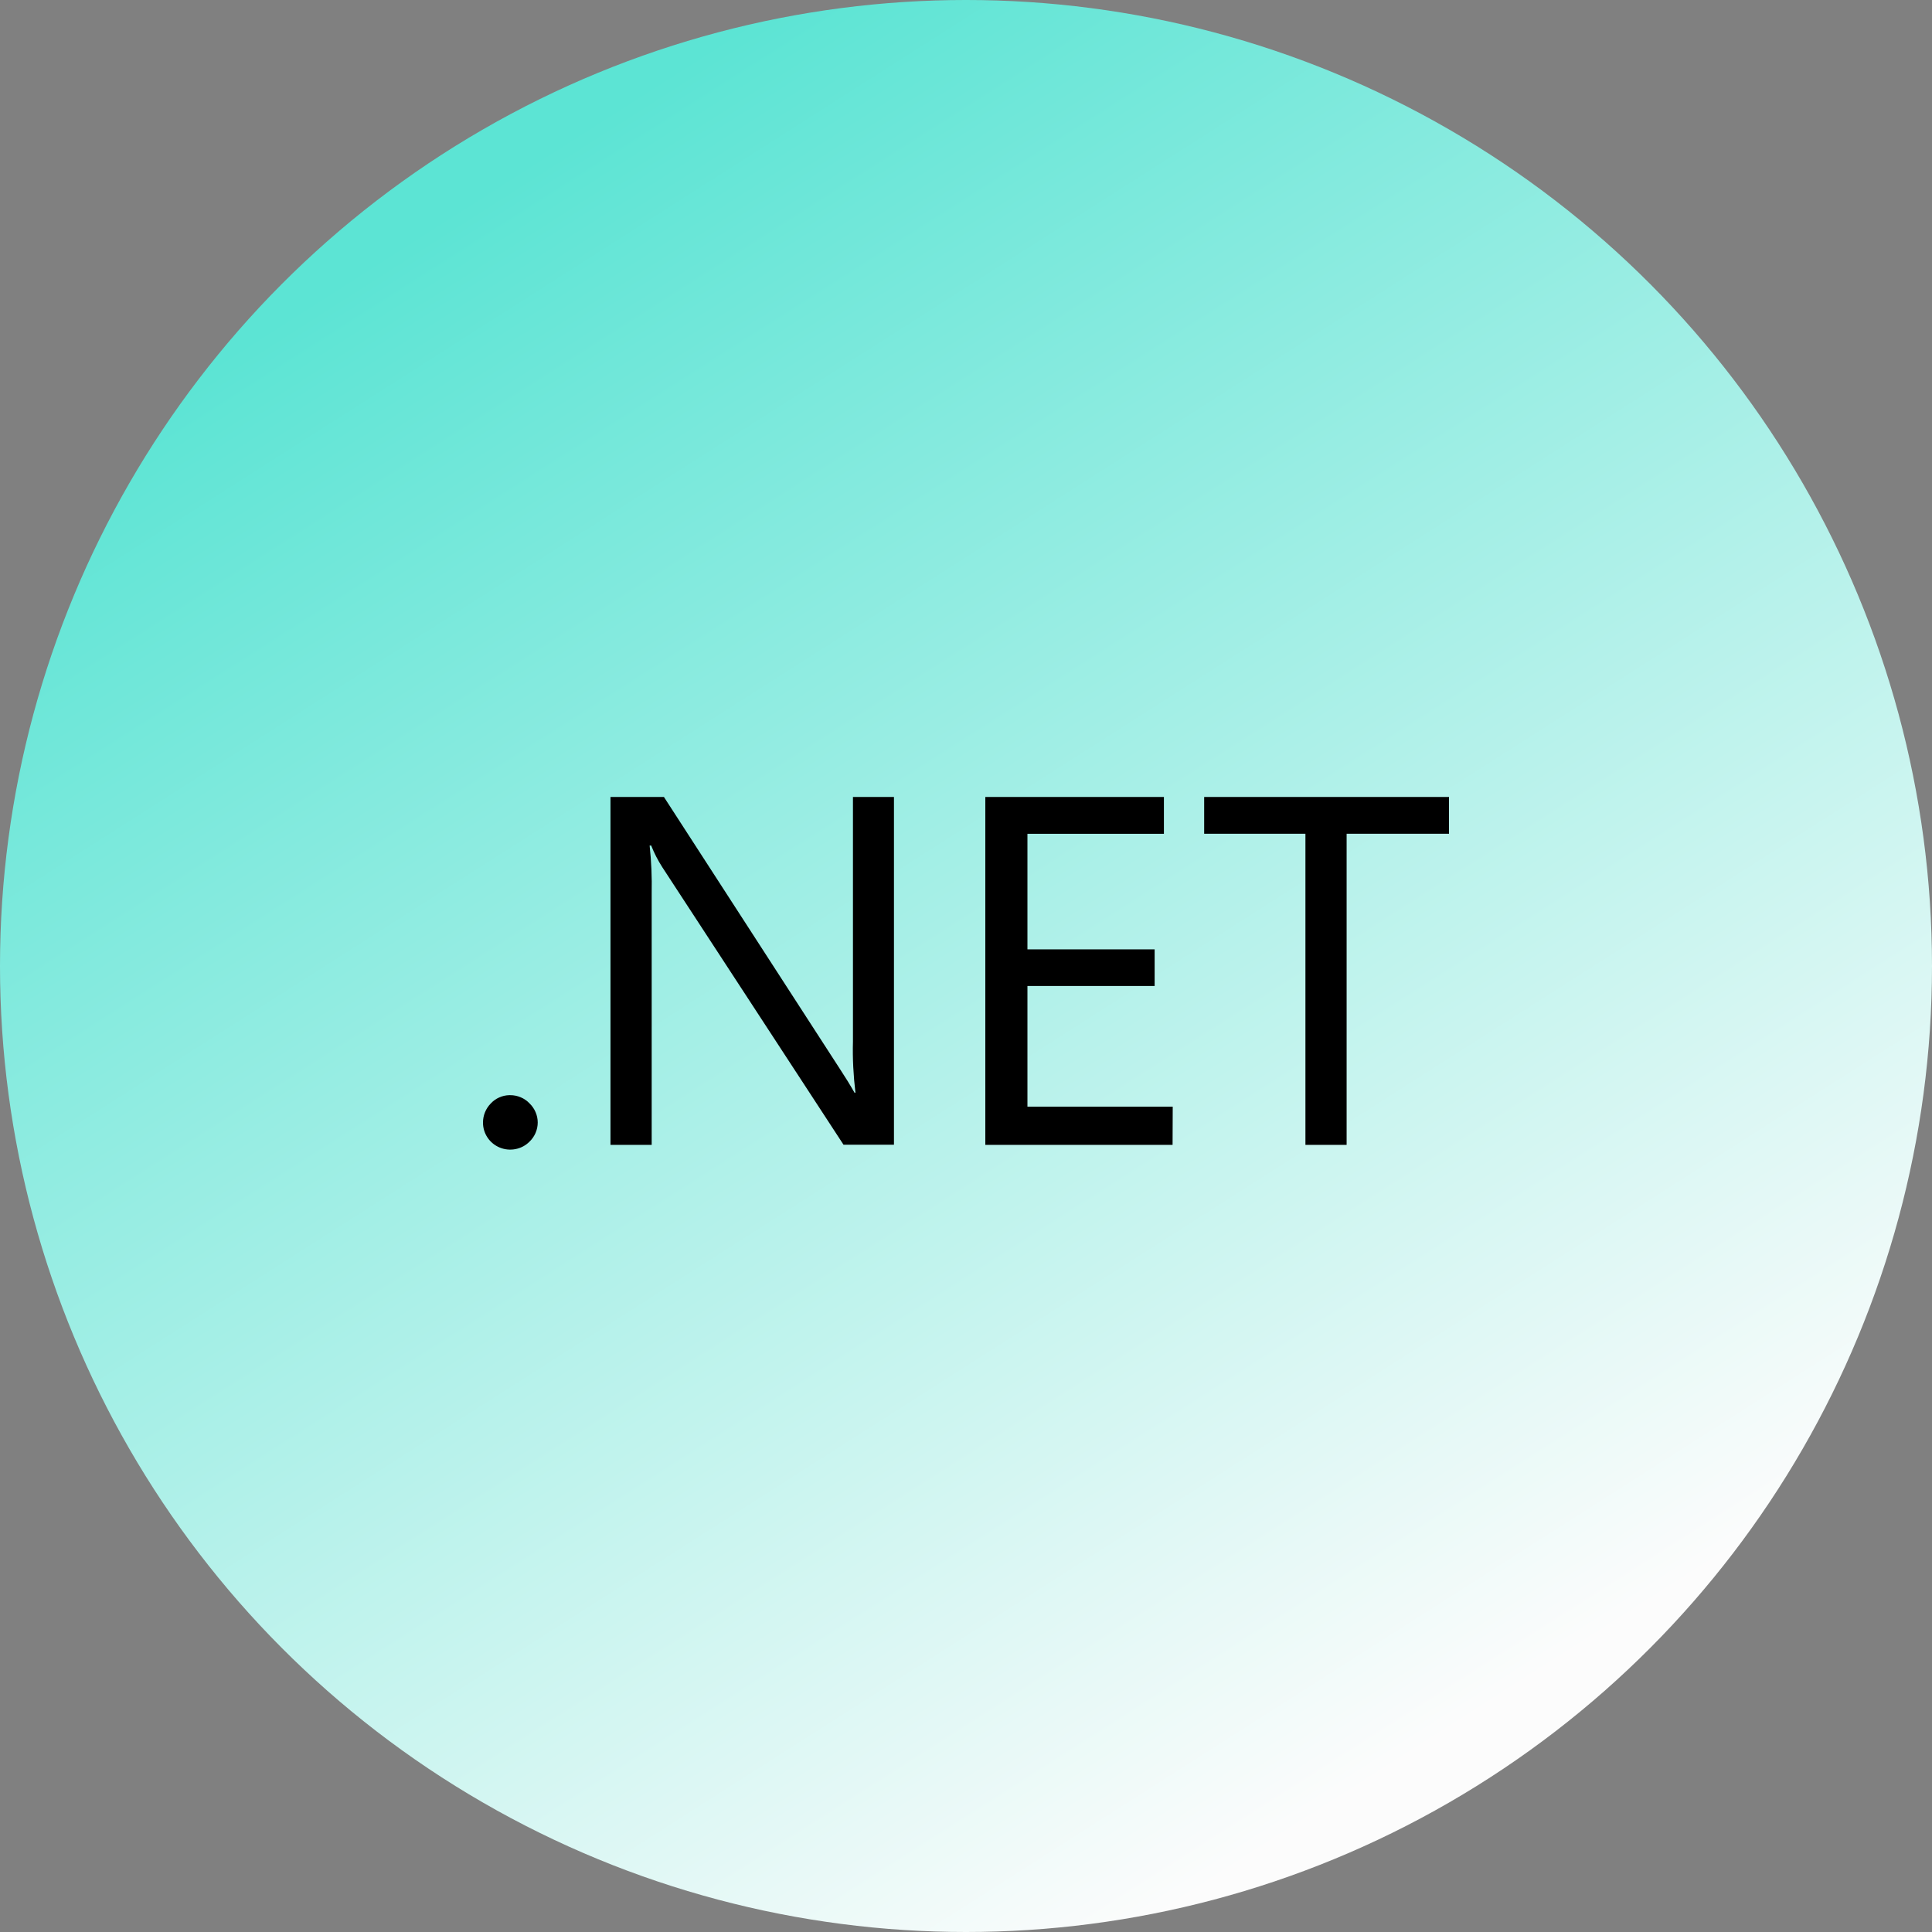 <svg width="80" height="80" viewBox="0 0 80 80" fill="none" xmlns="http://www.w3.org/2000/svg">
<rect x="0" y="0" width="80" height="80" fill="#808080" stroke="none"/>
<circle cx="40" cy="40" r="40" fill="url(#paint0_linear_1162_12609)"/>
<path d="M25.279 33V47.407H26.985V36.987C26.999 36.328 26.971 35.669 26.9 35.013H26.965C27.089 35.328 27.245 35.63 27.427 35.913L34.928 47.4H37.017V33H35.319V43.13C35.299 43.837 35.339 44.545 35.422 45.246H35.384C35.197 44.918 34.999 44.597 34.791 44.282L27.492 33.001L25.279 33ZM40.8 33V47.407H48.554L48.56 45.825H42.544V40.828H47.811V39.31H42.544V34.525H48.195V33.001L40.8 33ZM49.862 33V34.524H54.055V47.406H55.761V34.524H60V33H49.862ZM21.086 45.349C20.943 45.352 20.802 45.384 20.671 45.443C20.54 45.501 20.422 45.585 20.325 45.689C20.116 45.901 19.999 46.185 20 46.481C19.998 46.702 20.063 46.919 20.187 47.104C20.31 47.289 20.487 47.433 20.694 47.518C20.901 47.603 21.129 47.625 21.349 47.581C21.569 47.538 21.77 47.43 21.927 47.272C22.142 47.066 22.266 46.777 22.266 46.481C22.266 46.184 22.142 45.896 21.927 45.689C21.825 45.581 21.701 45.495 21.563 45.437C21.425 45.378 21.276 45.348 21.126 45.349H21.087H21.086Z" fill="black"/>
<defs>
<linearGradient id="paint0_linear_1162_12609" x1="23" y1="6" x2="63.5" y2="69.5" gradientUnits="userSpaceOnUse">
<stop stop-color="#5CE4D4"/>
<stop offset="1" stop-color="#FCFCFC"/>
</linearGradient>
</defs>
</svg>
